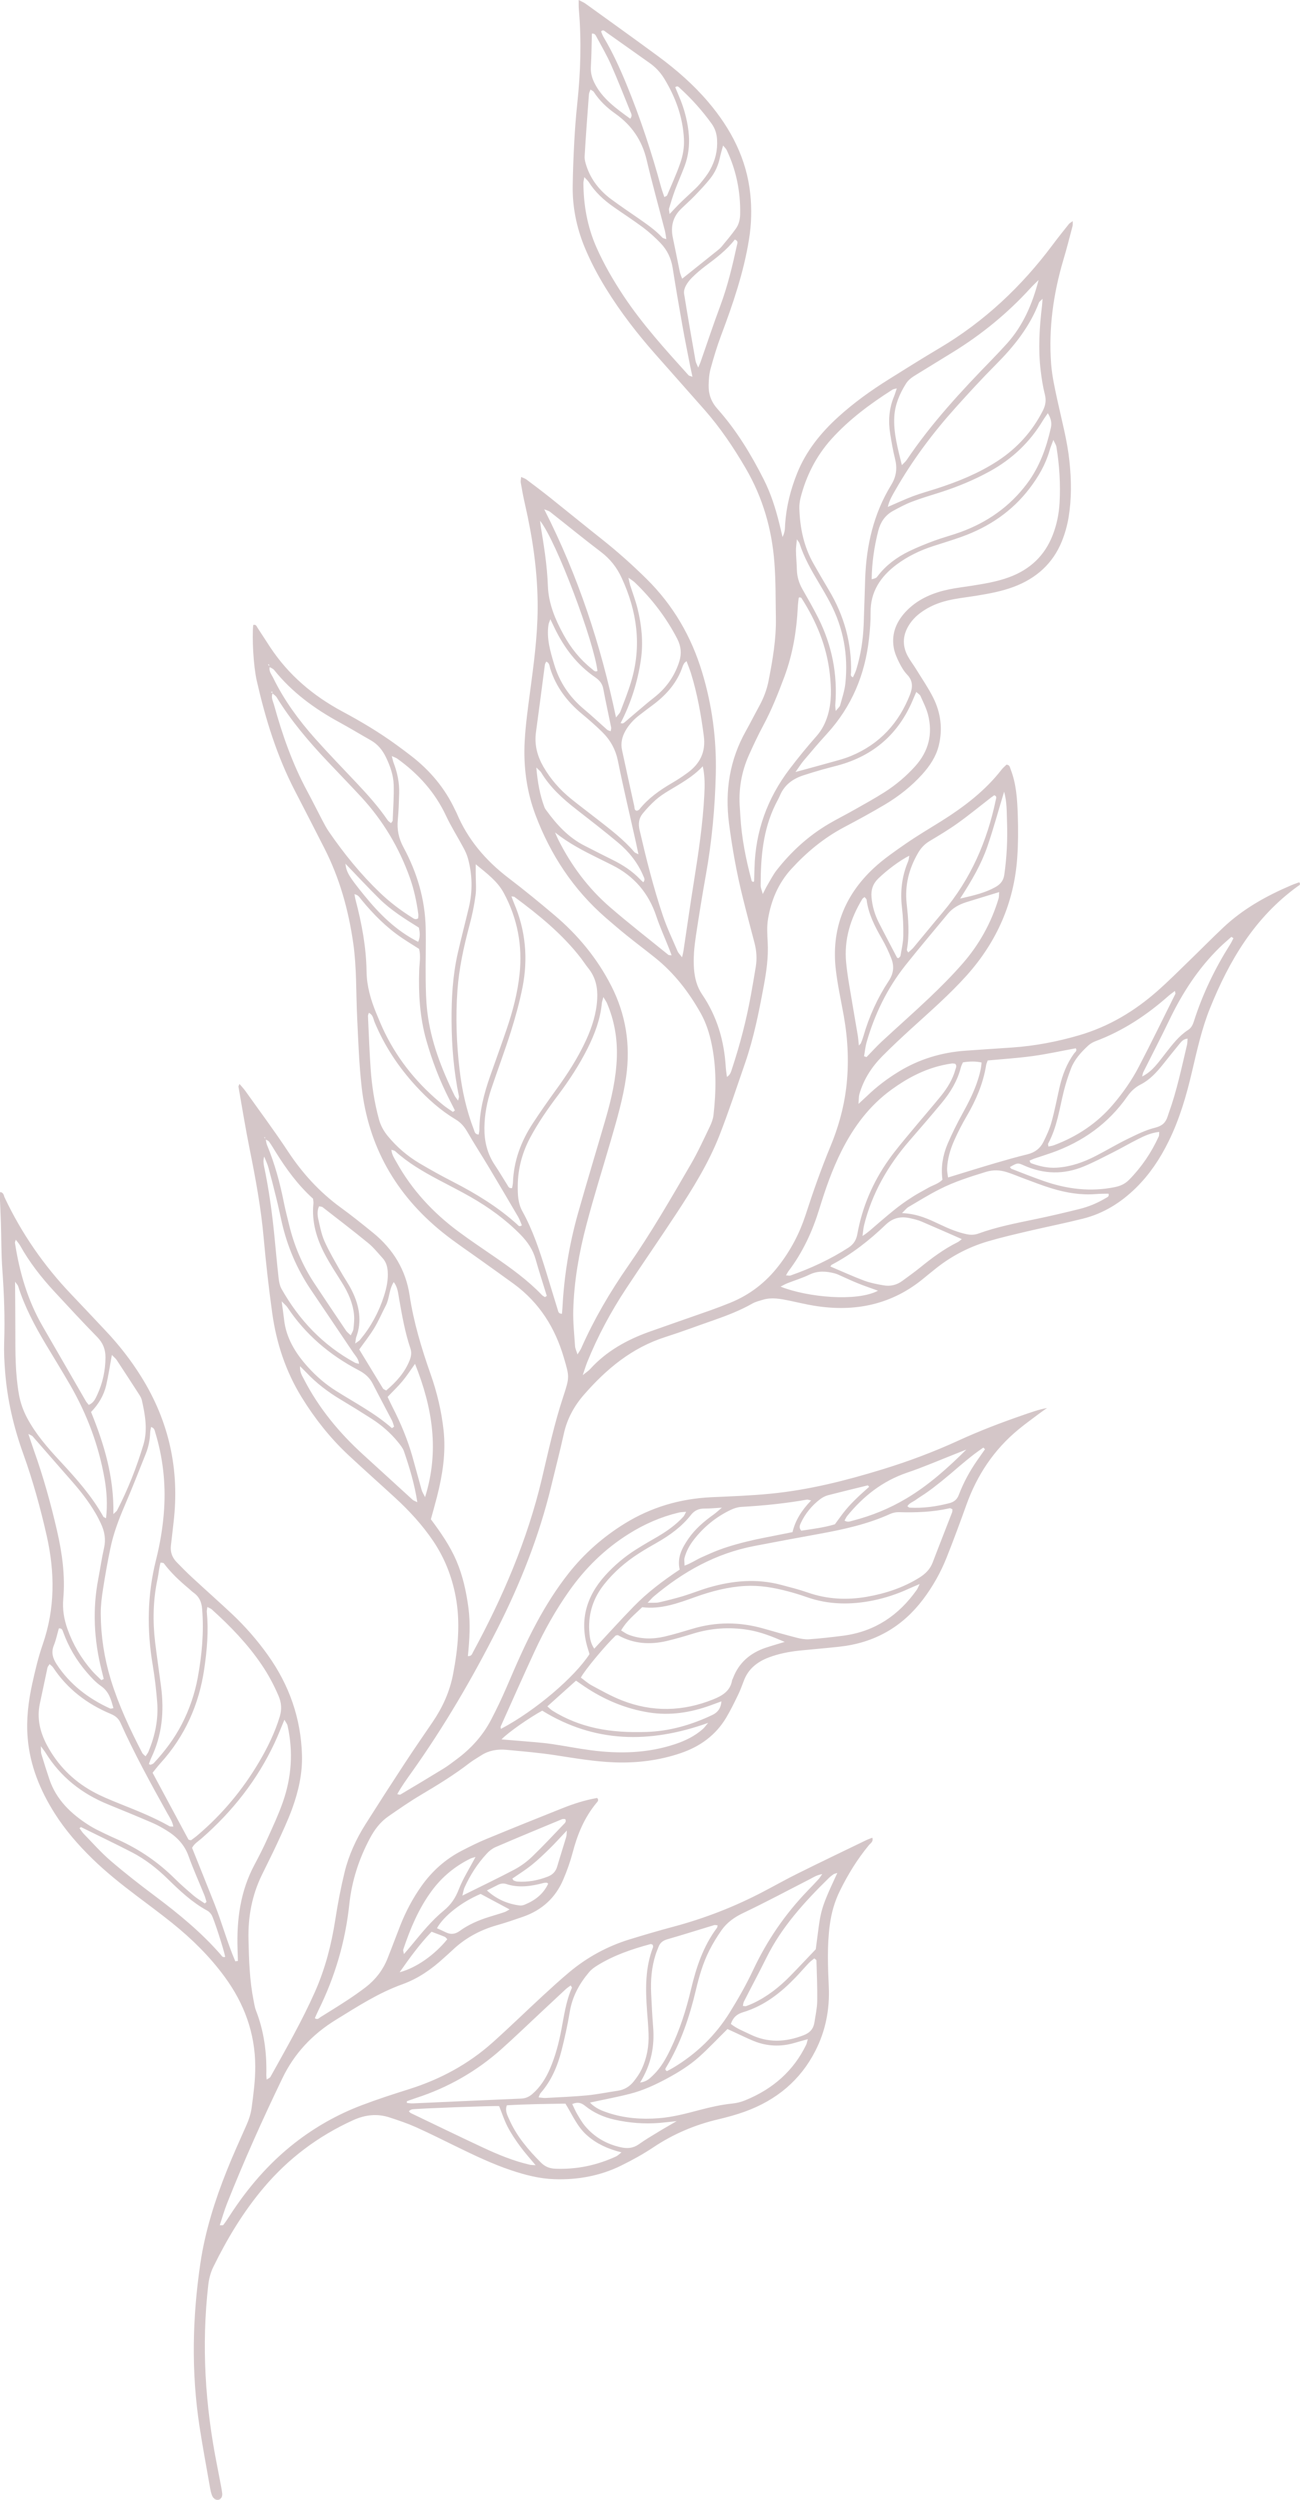 <svg width="193" height="371" viewBox="0 0 193 371" fill="none" xmlns="http://www.w3.org/2000/svg">
<g clip-path="url(#clip0_91_2497)">
<path opacity="0.25" d="M32.662 330.241C32.829 330.241 33.081 330.291 33.148 330.208C33.483 329.781 33.776 329.329 34.069 328.877C36.715 324.778 39.856 321.08 43.784 318.018C46.782 315.684 50.082 313.81 53.675 312.447C55.978 311.568 58.331 310.807 60.693 310.062C65.366 308.598 69.545 306.331 73.121 303.135C75.65 300.876 78.071 298.509 80.566 296.208C81.856 295.02 83.154 293.832 84.503 292.703C87.141 290.494 90.139 288.846 93.489 287.817C95.616 287.164 97.752 286.537 99.904 285.96C104.594 284.713 109.066 282.973 113.321 280.739C115.063 279.827 116.771 278.865 118.53 277.995C121.83 276.356 125.154 274.766 128.471 273.16C128.789 273.001 129.133 272.884 129.501 272.733C129.702 273.319 129.233 273.553 128.999 273.837C127.265 275.937 125.866 278.221 124.685 280.631C123.89 282.245 123.421 283.927 123.186 285.717C122.784 288.787 122.91 291.849 123.044 294.928C123.186 298.233 122.567 301.403 121.042 304.382C118.823 308.732 115.272 311.694 110.54 313.4C109.267 313.86 107.944 314.212 106.621 314.53C103.137 315.35 99.946 316.713 97.015 318.671C95.499 319.683 93.874 320.578 92.224 321.39C89.134 322.912 85.792 323.532 82.3 323.414C80.097 323.339 77.995 322.795 75.918 322.101C73.138 321.172 70.516 319.917 67.903 318.646C65.843 317.642 63.8 316.613 61.715 315.676C60.475 315.124 59.177 314.689 57.879 314.262C56.011 313.643 54.219 313.844 52.443 314.647C47.192 317.031 42.77 320.378 39.144 324.678C36.096 328.283 33.709 332.274 31.657 336.457C31.238 337.319 31.02 338.222 30.912 339.176C29.898 348.119 30.459 357.004 32.218 365.847C32.427 366.893 32.62 367.947 32.821 368.993C32.888 369.344 32.955 369.695 32.989 370.047C33.039 370.565 32.788 370.95 32.386 370.992C31.983 371.042 31.623 370.775 31.448 370.273C31.33 369.938 31.247 369.587 31.188 369.235C30.66 366.198 30.091 363.17 29.622 360.125C28.382 352.035 28.558 343.953 29.747 335.897C30.451 331.145 31.9 326.56 33.692 322.084C34.596 319.825 35.602 317.608 36.59 315.383C36.958 314.563 37.226 313.735 37.352 312.848C37.628 310.798 37.905 308.757 37.896 306.674C37.88 301.772 36.28 297.363 33.34 293.364C31.146 290.369 28.5 287.758 25.577 285.408C23.86 284.027 22.076 282.714 20.317 281.383C18.014 279.643 15.753 277.853 13.701 275.845C11.599 273.796 9.689 271.595 8.132 269.144C5.946 265.689 4.447 261.999 4.112 257.967C3.877 255.231 4.204 252.529 4.79 249.86C5.226 247.903 5.686 245.928 6.348 244.029C8.19 238.717 8.157 233.346 6.934 227.925C6.005 223.808 4.882 219.743 3.45 215.752C2.026 211.803 1.088 207.771 0.762 203.613C0.645 202.14 0.569 200.651 0.619 199.179C0.745 195.565 0.603 191.967 0.343 188.362C0.176 186.061 0.209 183.752 0.134 181.451C0.092 180.155 0.025 178.849 -0.025 177.553C-0.025 177.335 0.008 177.126 0.025 176.9C0.578 177.009 0.552 177.452 0.695 177.737C3.199 183.032 6.507 187.835 10.619 192.135C12.344 193.942 14.044 195.757 15.761 197.581C17.729 199.672 19.471 201.915 20.971 204.324C25.133 211 26.665 218.178 25.778 225.833C25.644 227.004 25.518 228.184 25.376 229.355C25.259 230.292 25.535 231.12 26.205 231.815C26.959 232.601 27.737 233.379 28.541 234.124C30.468 235.906 32.436 237.654 34.354 239.445C36.364 241.327 38.164 243.385 39.747 245.602C42.963 250.095 44.672 255.039 44.831 260.443C44.914 263.196 44.311 265.856 43.373 268.433C42.72 270.215 41.908 271.938 41.112 273.662C40.392 275.226 39.596 276.765 38.851 278.313C37.402 281.317 36.816 284.471 36.891 287.784C36.958 290.862 37.05 293.933 37.662 296.969C37.754 297.43 37.821 297.906 37.988 298.341C39.203 301.445 39.621 304.658 39.538 307.937C39.538 308.113 39.563 308.289 39.588 308.632C39.839 308.456 40.065 308.381 40.149 308.23C42.461 304.064 44.847 299.923 46.774 295.572C48.298 292.125 49.219 288.528 49.789 284.83C50.149 282.496 50.593 280.17 51.154 277.87C51.773 275.326 52.862 272.942 54.278 270.708C56.162 267.73 58.071 264.769 60.006 261.815C61.38 259.715 62.812 257.641 64.227 255.566C65.726 253.366 66.781 251.023 67.275 248.413C67.996 244.606 68.373 240.817 67.652 236.96C67.1 234.007 66.028 231.254 64.319 228.711C62.719 226.343 60.793 224.243 58.674 222.294C56.38 220.186 54.051 218.12 51.773 215.995C49.035 213.443 46.748 210.548 44.806 207.403C42.394 203.496 41.02 199.271 40.409 194.829C39.898 191.131 39.479 187.425 39.144 183.71C38.75 179.276 37.947 174.909 37.067 170.55C36.447 167.472 35.945 164.368 35.401 161.272C35.384 161.18 35.476 161.08 35.56 160.871C35.861 161.231 36.154 161.532 36.397 161.866C38.533 164.87 40.744 167.831 42.762 170.893C44.881 174.106 47.427 176.908 50.593 179.218C52.234 180.405 53.809 181.677 55.375 182.949C58.398 185.4 60.249 188.504 60.81 192.235C61.413 196.242 62.577 200.099 63.925 203.931C64.88 206.633 65.542 209.411 65.852 212.247C66.22 215.585 65.709 218.856 64.889 222.085C64.612 223.173 64.302 224.252 63.967 225.473C65.399 227.389 66.815 229.414 67.778 231.673C68.716 233.89 69.218 236.199 69.537 238.558C69.863 240.967 69.704 243.377 69.461 245.786C70.014 245.811 70.081 245.46 70.207 245.226C74.654 237.027 78.297 228.535 80.441 219.483C81.404 215.401 82.292 211.293 83.615 207.286C84.578 204.357 84.553 204.349 83.69 201.429C82.409 197.079 80.106 193.356 76.295 190.553C74.662 189.357 73.004 188.194 71.354 187.006C69.461 185.643 67.501 184.346 65.693 182.89C58.691 177.243 54.688 170.04 53.7 161.415C53.306 157.951 53.189 154.454 53.021 150.965C52.845 147.301 52.963 143.628 52.443 139.981C51.74 135.078 50.434 130.343 48.147 125.867C46.707 123.04 45.258 120.212 43.792 117.384C41.095 112.181 39.404 106.676 38.122 101.045C37.611 98.795 37.402 94.562 37.595 92.755C38.014 92.621 38.097 92.964 38.248 93.19C38.876 94.143 39.496 95.114 40.124 96.067C42.812 100.133 46.447 103.246 50.836 105.596C53.616 107.086 56.313 108.692 58.85 110.541C59.596 111.085 60.333 111.628 61.061 112.197C63.875 114.372 66.069 117.008 67.543 120.162C67.619 120.321 67.711 120.48 67.786 120.647C69.419 124.554 72.083 127.708 75.525 130.326C77.819 132.075 80.047 133.899 82.241 135.756C85.792 138.743 88.665 142.231 90.742 146.297C92.936 150.597 93.615 155.073 92.961 159.775C92.509 163.013 91.588 166.133 90.683 169.262C89.477 173.411 88.171 177.536 87.074 181.719C85.968 185.902 85.215 190.16 85.106 194.494C85.064 196.259 85.256 198.033 85.374 199.806C85.399 200.141 85.566 200.459 85.734 201.011C86.002 200.576 86.169 200.358 86.278 200.116C88.179 195.807 90.566 191.741 93.271 187.851C96.663 182.982 99.611 177.862 102.576 172.759C103.623 170.96 104.485 169.053 105.39 167.179C105.641 166.652 105.859 166.074 105.926 165.497C106.328 161.958 106.378 158.42 105.641 154.897C105.314 153.325 104.82 151.785 104.025 150.363C102.274 147.251 100.113 144.423 97.249 142.131C95.859 141.018 94.435 139.947 93.053 138.835C92.007 137.99 90.976 137.111 89.963 136.233C85.097 132.008 81.739 126.855 79.52 121.007C78.171 117.443 77.694 113.745 77.895 109.997C78.029 107.579 78.364 105.17 78.682 102.769C79.235 98.602 79.804 94.436 79.821 90.236C79.846 85.016 79.092 79.854 77.92 74.751C77.677 73.713 77.493 72.659 77.309 71.614C77.267 71.388 77.342 71.153 77.367 70.785C77.685 70.936 77.962 71.011 78.18 71.179C79.36 72.065 80.533 72.952 81.68 73.864C84.218 75.889 86.73 77.947 89.276 79.963C91.638 81.829 93.866 83.82 95.993 85.919C99.98 89.86 102.643 94.495 104.226 99.724C105.725 104.659 106.386 109.687 106.269 114.807C106.152 119.844 105.691 124.838 104.803 129.799C104.259 132.828 103.773 135.865 103.313 138.902C103.07 140.541 102.902 142.181 103.036 143.854C103.145 145.176 103.472 146.448 104.226 147.56C106.462 150.848 107.509 154.454 107.743 158.302C107.768 158.771 107.852 159.231 107.919 159.825C108.438 159.499 108.53 159.047 108.664 158.645C109.862 155.04 110.808 151.375 111.487 147.644C111.738 146.247 111.981 144.85 112.207 143.453C112.399 142.273 112.316 141.093 112.014 139.931C111.428 137.689 110.825 135.455 110.272 133.204C109.368 129.573 108.706 125.892 108.229 122.195C107.609 117.359 108.321 112.766 110.75 108.458C111.42 107.261 112.031 106.04 112.693 104.835C113.363 103.622 113.848 102.359 114.108 101.012C114.711 97.933 115.247 94.846 115.188 91.692C115.138 88.973 115.18 86.246 114.971 83.535C114.602 78.582 113.262 73.864 110.691 69.472C108.899 66.402 106.914 63.448 104.535 60.755C102.123 58.019 99.703 55.291 97.291 52.564C94.594 49.511 92.115 46.306 89.988 42.86C88.749 40.86 87.66 38.794 86.772 36.635C85.583 33.724 84.98 30.712 85.022 27.608C85.055 25.425 85.139 23.233 85.256 21.049C85.357 19.159 85.499 17.268 85.7 15.386C86.194 10.726 86.345 6.066 85.935 1.389C85.901 0.979 85.918 0.569 85.91 0C86.337 0.226 86.663 0.352 86.94 0.553C90.524 3.138 94.125 5.714 97.685 8.333C100.407 10.341 102.944 12.549 105.122 15.109C108.547 19.125 110.842 23.601 111.386 28.779C111.621 31.022 111.562 33.264 111.202 35.498C110.415 40.433 108.807 45.135 107.048 49.803C106.445 51.41 105.951 53.058 105.499 54.714C105.281 55.501 105.222 56.346 105.205 57.174C105.18 58.504 105.582 59.65 106.554 60.729C109.351 63.875 111.503 67.431 113.379 71.137C114.443 73.237 115.138 75.445 115.699 77.696C115.842 78.256 115.967 78.825 116.177 79.704C116.579 78.892 116.528 78.315 116.562 77.779C116.738 75.161 117.374 72.643 118.354 70.208C119.669 66.945 121.838 64.243 124.468 61.859C126.762 59.776 129.292 57.96 131.938 56.304C134.426 54.748 136.913 53.183 139.442 51.686C146.184 47.695 151.678 42.483 156.251 36.367C157.038 35.313 157.867 34.276 158.688 33.247C158.788 33.121 158.956 33.038 159.257 32.82C159.249 33.18 159.274 33.389 159.224 33.582C158.788 35.238 158.369 36.903 157.875 38.551C156.376 43.587 155.664 48.733 156.05 53.97C156.184 55.785 156.594 57.6 156.979 59.391C157.632 62.403 158.453 65.389 158.771 68.46C159.065 71.246 159.098 74.023 158.646 76.775C158.445 77.989 158.101 79.21 157.641 80.348C156.318 83.602 153.88 85.836 150.455 87.108C148.705 87.76 146.879 88.095 145.037 88.396C143.931 88.58 142.817 88.705 141.72 88.906C140.305 89.157 138.948 89.559 137.7 90.27C136.678 90.856 135.774 91.558 135.112 92.52C134.04 94.076 133.864 95.708 134.777 97.389C135.146 98.075 135.64 98.695 136.042 99.364C136.888 100.744 137.826 102.099 138.546 103.538C139.677 105.797 139.97 108.19 139.375 110.633C138.973 112.289 138.043 113.67 136.904 114.933C135.313 116.69 133.454 118.162 131.394 119.392C129.392 120.58 127.349 121.693 125.288 122.78C122.265 124.387 119.728 126.503 117.466 128.979C115.532 131.104 114.502 133.606 114.033 136.317C113.832 137.463 113.907 138.676 113.974 139.855C114.091 142.064 113.781 144.222 113.379 146.372C112.667 150.212 111.905 154.044 110.624 157.75C109.385 161.331 108.204 164.937 106.822 168.476C105.197 172.633 102.819 176.448 100.356 180.196C97.928 183.894 95.398 187.533 92.961 191.231C90.683 194.686 88.74 198.3 87.199 202.107C86.982 202.634 86.823 203.186 86.513 204.09C87.099 203.613 87.409 203.42 87.635 203.161C90.005 200.551 93.028 198.853 96.395 197.648C99.418 196.569 102.458 195.531 105.482 194.46C106.47 194.109 107.45 193.733 108.421 193.339C111.353 192.151 113.714 190.294 115.59 187.868C117.374 185.576 118.706 183.049 119.594 180.322C120.707 176.883 121.905 173.478 123.295 170.124C124.434 167.38 125.247 164.518 125.615 161.574C126.059 157.976 125.908 154.379 125.272 150.79C124.87 148.514 124.359 146.247 124.091 143.955C123.396 138.057 125.28 132.97 129.719 128.837C131.176 127.482 132.851 126.336 134.501 125.19C136.209 124.01 138.002 122.956 139.769 121.852C143.152 119.727 146.284 117.334 148.713 114.197C148.931 113.921 149.216 113.695 149.433 113.477C149.927 113.536 149.927 113.879 150.028 114.138C150.891 116.347 151.025 118.656 151.1 120.956C151.175 123.081 151.167 125.223 151.016 127.34C150.547 133.915 148.026 139.713 143.554 144.724C141.017 147.56 138.136 150.07 135.313 152.639C133.839 153.986 132.374 155.349 130.975 156.763C129.384 158.369 128.203 160.235 127.583 162.385C127.483 162.745 127.508 163.138 127.449 163.832C128.027 163.297 128.379 162.979 128.714 162.661C130.154 161.264 131.754 160.059 133.488 159.005C136.477 157.19 139.76 156.194 143.303 155.935C145.598 155.768 147.901 155.625 150.195 155.466C153.629 155.232 156.971 154.596 160.245 153.634C164.667 152.337 168.47 150.037 171.828 147.075C173.511 145.594 175.086 144.005 176.694 142.449C178.344 140.851 179.952 139.211 181.627 137.638C184.524 134.903 187.992 132.962 191.702 131.381C192.087 131.213 192.489 131.088 192.882 130.937C193.176 131.297 192.841 131.406 192.698 131.506C186.233 136.174 182.472 142.616 179.633 149.644C178.411 152.68 177.715 155.868 176.97 159.03C176.133 162.611 175.111 166.133 173.461 169.454C172.213 171.981 170.672 174.307 168.612 176.323C166.401 178.481 163.838 180.096 160.756 180.866C158.118 181.527 155.438 182.062 152.783 182.681C150.731 183.166 148.68 183.635 146.661 184.229C143.655 185.116 140.966 186.571 138.596 188.529C138.127 188.914 137.641 189.282 137.181 189.675C132.466 193.599 126.955 194.787 120.825 193.774C119.594 193.574 118.388 193.272 117.165 193.021C115.875 192.762 114.585 192.503 113.287 192.888C112.76 193.047 112.198 193.18 111.729 193.44C109.912 194.477 107.961 195.23 105.976 195.924C103.589 196.753 101.219 197.648 98.807 198.418C93.782 200.015 90.013 203.195 86.722 206.959C85.24 208.649 84.193 210.573 83.707 212.774C83.138 215.375 82.459 217.952 81.839 220.537C80.056 227.941 77.267 234.985 73.808 241.804C70.089 249.141 65.935 256.244 61.137 262.995C60.383 264.049 59.621 265.103 58.976 266.274C59.219 266.308 59.37 266.375 59.437 266.333C61.589 265.053 63.75 263.765 65.885 262.451C66.564 262.033 67.183 261.548 67.82 261.071C69.955 259.49 71.681 257.565 72.887 255.265C73.716 253.684 74.486 252.069 75.19 250.438C76.597 247.158 78.004 243.887 79.712 240.741C81.077 238.223 82.602 235.797 84.394 233.521C86.722 230.568 89.528 228.092 92.785 226.084C96.68 223.691 100.951 222.42 105.599 222.202C108.522 222.068 111.453 221.968 114.359 221.683C120.079 221.131 125.598 219.726 131.05 218.053C134.903 216.873 138.655 215.459 142.29 213.794C145.422 212.355 148.646 211.126 151.921 209.996C153.068 209.603 154.207 209.185 155.447 208.959C155.061 209.235 154.676 209.494 154.299 209.779C153.277 210.548 152.239 211.293 151.251 212.104C147.541 215.15 145.045 218.948 143.47 223.34C142.532 225.959 141.561 228.577 140.531 231.171C139.651 233.379 138.479 235.462 137.022 237.387C133.957 241.436 129.853 243.82 124.602 244.389C122.625 244.606 120.64 244.765 118.664 244.966C117.115 245.133 115.599 245.426 114.141 245.978C112.374 246.648 111.068 247.719 110.423 249.459C110.155 250.178 109.887 250.906 109.544 251.6C108.999 252.721 108.447 253.851 107.81 254.922C106.277 257.49 103.966 259.197 101.051 260.184C97.852 261.272 94.536 261.681 91.136 261.548C88.196 261.431 85.315 260.929 82.417 260.485C80.014 260.117 77.593 259.916 75.173 259.69C73.841 259.565 72.56 259.782 71.429 260.519C70.868 260.887 70.274 261.213 69.746 261.615C67.476 263.371 65.031 264.869 62.552 266.341C60.869 267.337 59.261 268.45 57.661 269.562C56.438 270.407 55.592 271.553 54.906 272.842C53.264 275.929 52.217 279.2 51.857 282.63C51.271 288.152 49.73 293.405 47.243 298.408C47.058 298.776 46.908 299.153 46.74 299.521C47.159 299.805 47.352 299.504 47.578 299.362C48.926 298.525 50.283 297.689 51.606 296.819C52.527 296.216 53.423 295.581 54.294 294.92C55.768 293.782 56.857 292.36 57.527 290.67C58.189 289.013 58.8 287.348 59.453 285.692C60.266 283.642 61.296 281.701 62.586 279.886C64.143 277.702 66.103 275.929 68.548 274.666C69.746 274.046 70.96 273.436 72.208 272.925C75.969 271.369 79.737 269.855 83.514 268.349C85.173 267.688 86.881 267.145 88.648 266.835C88.983 267.178 88.682 267.404 88.523 267.605C86.73 269.78 85.709 272.29 85.013 274.958C84.653 276.33 84.168 277.677 83.606 278.982C82.476 281.626 80.483 283.483 77.635 284.471C76.354 284.914 75.064 285.357 73.758 285.725C71.203 286.453 68.975 287.683 67.108 289.482C66.714 289.858 66.296 290.21 65.894 290.578C64.093 292.234 62.091 293.64 59.738 294.485C56.154 295.773 53.046 297.806 49.872 299.755C46.33 301.93 43.675 304.792 41.925 308.431C38.977 314.538 36.205 320.721 33.709 327.012C33.29 328.058 32.989 329.145 32.637 330.216C32.637 330.266 32.654 330.308 32.662 330.358V330.199V330.241ZM92.166 107.303C92.434 107.454 92.61 107.303 92.794 107.144C93.891 106.199 94.996 105.262 96.102 104.333C96.655 103.865 97.249 103.438 97.785 102.953C99.243 101.631 100.256 100.033 100.842 98.192C101.211 97.021 101.127 95.934 100.532 94.779C98.916 91.667 96.805 88.898 94.243 86.438C94.033 86.237 93.782 86.087 93.296 85.736C93.422 86.271 93.464 86.539 93.539 86.798C93.916 87.986 94.368 89.157 94.661 90.362C95.273 92.855 95.516 95.382 95.147 97.916C94.67 101.204 93.665 104.35 92.132 107.328C92.157 107.37 92.191 107.403 92.199 107.445C92.199 107.479 92.191 107.512 92.182 107.546L92.166 107.311V107.303ZM39.395 169.095L39.32 168.718C39.32 168.718 39.228 168.819 39.236 168.827C39.295 168.911 39.37 168.986 39.446 169.061C39.513 169.346 39.529 169.647 39.638 169.914C40.786 172.684 41.564 175.545 42.142 178.456C42.36 179.561 42.653 180.648 42.913 181.744C43.658 184.831 44.873 187.734 46.648 190.428C48.206 192.787 49.797 195.138 51.38 197.489C51.531 197.715 51.773 197.882 52.075 198.183C52.251 197.773 52.443 197.522 52.469 197.246C52.544 196.544 52.628 195.832 52.561 195.13C52.393 193.39 51.69 191.817 50.743 190.319C49.914 188.997 49.052 187.684 48.315 186.312C47.017 183.902 46.246 181.359 46.531 178.615C46.556 178.389 46.497 178.155 46.472 177.896C44.228 175.871 42.486 173.478 40.928 170.969C40.61 170.458 40.308 169.94 39.956 169.446C39.839 169.279 39.588 169.203 39.404 169.086L39.395 169.095ZM40.015 98.954L39.923 98.561L39.789 98.653L40.065 98.929C39.848 99.573 40.3 100.066 40.551 100.585C42.159 103.89 44.328 106.86 46.799 109.629C48.775 111.846 50.852 113.988 52.896 116.154C54.562 117.92 56.187 119.727 57.552 121.726C57.669 121.893 57.87 122.011 58.046 122.161C58.18 121.969 58.297 121.877 58.297 121.785C58.364 120.019 58.498 118.246 58.448 116.481C58.406 115.058 57.929 113.686 57.301 112.39C56.798 111.344 56.095 110.457 55.031 109.855C53.474 108.976 51.949 108.048 50.383 107.194C46.665 105.17 43.331 102.719 40.71 99.447C40.543 99.238 40.241 99.129 39.998 98.971L40.015 98.954ZM40.451 102.903L40.409 102.61L40.233 102.735L40.484 102.869C40.199 103.471 40.518 104.032 40.677 104.593C41.899 109.01 43.407 113.335 45.609 117.418C46.38 118.84 47.092 120.296 47.846 121.726C48.156 122.312 48.457 122.897 48.834 123.441C51.062 126.679 53.532 129.732 56.405 132.485C57.862 133.882 59.47 135.103 61.195 136.183C61.43 136.333 61.698 136.551 62.083 136.283C62.083 136.091 62.133 135.856 62.1 135.639C61.849 133.815 61.472 132.025 60.852 130.276C59.269 125.842 56.899 121.835 53.649 118.304C52 116.522 50.3 114.774 48.633 113.009C45.827 110.047 43.197 106.952 41.079 103.497C40.936 103.262 40.668 103.095 40.451 102.903V102.903ZM118.078 114.582C120.456 113.929 122.424 113.402 124.376 112.85C125.029 112.666 125.682 112.465 126.31 112.206C130.665 110.407 133.462 107.253 135.096 103.095C135.498 102.066 135.581 101.062 134.677 100.125C134.183 99.606 133.806 98.962 133.488 98.318C133.144 97.632 132.826 96.896 132.692 96.151C132.307 93.943 133.136 92.085 134.719 90.521C136.41 88.848 138.554 87.953 140.899 87.467C141.988 87.241 143.102 87.116 144.207 86.94C146.109 86.639 148.01 86.329 149.81 85.668C152.942 84.514 155.095 82.448 156.267 79.461C156.879 77.905 157.214 76.282 157.306 74.625C157.457 71.848 157.289 69.07 156.837 66.318C156.787 66.025 156.594 65.757 156.385 65.289C156.15 65.941 155.957 66.376 155.832 66.828C155.237 68.911 154.174 70.752 152.85 72.484C150.262 75.88 146.829 78.214 142.725 79.678C141.335 80.18 139.911 80.599 138.504 81.059C136.553 81.695 134.727 82.582 133.111 83.786C130.707 85.585 129.216 87.844 129.25 90.889C129.267 92.186 129.158 93.491 129.015 94.779C128.429 100.083 126.478 104.835 122.776 108.893C121.595 110.181 120.473 111.511 119.351 112.841C118.965 113.293 118.656 113.795 118.094 114.582H118.078ZM75.927 133.02C76.094 133.472 76.186 133.748 76.304 134.016C78.046 138.082 78.414 142.281 77.568 146.548C77.133 148.74 76.53 150.915 75.86 153.057C74.955 155.935 73.883 158.763 72.928 161.624C72.309 163.481 71.94 165.397 71.915 167.363C71.89 169.354 72.334 171.228 73.481 172.935C74.118 173.888 74.696 174.867 75.307 175.838C75.458 176.072 75.541 176.407 76.027 176.323C76.069 176.055 76.136 175.779 76.153 175.495C76.27 172.282 77.35 169.371 79.126 166.677C80.206 165.029 81.337 163.414 82.493 161.816C84.226 159.44 85.809 156.989 87.023 154.337C87.92 152.379 88.556 150.363 88.665 148.205C88.749 146.557 88.422 145.034 87.342 143.695C86.965 143.227 86.638 142.717 86.27 142.231C83.514 138.651 80.014 135.798 76.354 133.096C76.312 133.062 76.237 133.079 75.927 133.029V133.02ZM30.786 238.508C30.744 238.842 30.685 239.018 30.702 239.194C30.979 242.038 30.736 244.857 30.325 247.668C29.555 252.947 27.478 257.649 23.81 261.69C23.408 262.133 23.056 262.602 22.654 263.095C24.438 266.417 26.188 269.688 27.947 272.951C27.972 273.001 28.03 273.034 28.089 273.059C28.148 273.084 28.206 273.084 28.366 273.109C28.65 272.892 28.994 272.658 29.312 272.382C32.997 269.261 36.029 265.614 38.441 261.531C39.714 259.381 40.811 257.139 41.539 254.738C41.866 253.642 41.782 252.68 41.338 251.651C40.652 250.053 39.839 248.522 38.851 247.074C36.782 244.004 34.203 241.344 31.431 238.842C31.305 238.725 31.121 238.675 30.794 238.491L30.786 238.508ZM96.135 237.872C96.99 237.847 97.433 237.897 97.835 237.805C99.041 237.529 100.239 237.228 101.42 236.876C102.718 236.483 103.974 235.964 105.281 235.588C108.782 234.576 112.341 234.249 115.942 235.203C117.265 235.554 118.589 235.881 119.878 236.332C122.776 237.353 125.724 237.495 128.705 236.977C131.478 236.491 134.099 235.621 136.469 234.149C137.373 233.588 138.085 232.894 138.462 231.898C139.409 229.405 140.397 226.929 141.352 224.444C141.41 224.294 141.385 224.126 141.393 223.984C141.218 223.909 141.092 223.808 141 223.834C138.504 224.411 135.967 224.494 133.412 224.419C132.993 224.411 132.541 224.511 132.164 224.679C128.831 226.193 125.272 226.979 121.671 227.632C118.438 228.217 115.213 228.82 111.989 229.439C106.227 230.543 101.378 233.287 97.04 236.943C96.822 237.127 96.638 237.353 96.135 237.88V237.872ZM133.144 57.634C132.826 57.726 132.625 57.743 132.483 57.835C129.183 59.943 126.059 62.252 123.454 65.138C121.151 67.698 119.677 70.643 118.848 73.897C118.723 74.408 118.656 74.952 118.672 75.47C118.764 78.34 119.326 81.109 120.783 83.669C121.528 84.974 122.274 86.271 123.044 87.559C125.322 91.358 126.444 95.423 126.352 99.782C126.352 100.008 126.176 100.334 126.628 100.527C126.804 100.125 127.005 99.757 127.123 99.372C127.784 97.214 128.128 94.997 128.22 92.746C128.312 90.445 128.362 88.145 128.446 85.844C128.622 80.933 129.694 76.24 132.307 71.973C133.086 70.71 133.228 69.472 132.876 68.083C132.575 66.879 132.365 65.649 132.164 64.419C131.854 62.52 131.972 60.654 132.725 58.847C132.876 58.479 132.985 58.094 133.144 57.617V57.634ZM89.578 147.97C89.436 148.523 89.368 148.69 89.352 148.857C89.134 151.242 88.305 153.45 87.233 155.592C86.002 158.043 84.503 160.335 82.844 162.544C81.329 164.552 79.896 166.618 78.716 168.827C77.518 171.069 76.89 173.453 76.865 175.971C76.856 177.268 76.89 178.582 77.56 179.778C79.109 182.572 80.089 185.567 81.027 188.579C81.622 190.512 82.2 192.444 82.802 194.377C82.886 194.644 82.903 194.979 83.431 194.979C83.456 194.703 83.481 194.419 83.498 194.143C83.74 189.349 84.519 184.639 85.826 180.012C87.132 175.403 88.523 170.826 89.863 166.225C90.759 163.155 91.479 160.051 91.579 156.838C91.663 154.086 91.203 151.426 90.106 148.866C90.022 148.665 89.879 148.481 89.586 147.987L89.578 147.97ZM22.428 211.786C22.378 212.079 22.302 212.347 22.294 212.623C22.26 213.694 22.043 214.74 21.649 215.735C20.619 218.32 19.605 220.914 18.5 223.474C17.629 225.498 16.858 227.548 16.406 229.69C15.979 231.714 15.619 233.756 15.301 235.797C15.108 237.018 14.949 238.265 14.957 239.495C14.974 242.816 15.476 246.087 16.456 249.291C17.612 253.056 19.287 256.628 21.113 260.142C21.205 260.318 21.406 260.452 21.607 260.652C21.8 260.351 21.959 260.167 22.043 259.958C23.014 257.624 23.525 255.206 23.341 252.688C23.198 250.806 22.972 248.923 22.662 247.049C21.791 241.846 21.867 236.684 23.148 231.564C23.785 229.029 24.212 226.469 24.371 223.867C24.605 220.069 24.178 216.313 23.064 212.64C22.964 212.322 22.955 211.937 22.428 211.778V211.786ZM68.012 163.347C68.096 162.946 68.155 162.828 68.138 162.72C67.376 159.047 67.066 155.332 67.041 151.601C67.016 148.163 67.208 144.741 67.979 141.378C68.49 139.127 69.084 136.894 69.612 134.652C70.173 132.251 70.131 129.841 69.486 127.449C69.336 126.88 69.084 126.327 68.8 125.809C67.954 124.219 66.974 122.688 66.22 121.074C64.604 117.618 62.133 114.849 58.976 112.59C58.808 112.465 58.591 112.406 58.163 112.206C58.297 112.708 58.348 112.984 58.448 113.243C59.009 114.707 59.311 116.213 59.261 117.769C59.219 119.066 59.185 120.371 59.06 121.659C58.917 123.115 59.185 124.42 59.906 125.759C61.924 129.498 63.105 133.48 63.197 137.697C63.255 140.24 63.163 142.783 63.197 145.318C63.214 146.916 63.247 148.514 63.431 150.095C63.942 154.504 65.542 158.612 67.493 162.611C67.594 162.812 67.761 162.987 68.021 163.356L68.012 163.347ZM131.813 75.228C133.203 74.634 134.367 74.082 135.573 73.63C136.67 73.22 137.801 72.91 138.923 72.551C142.172 71.513 145.305 70.242 148.135 68.393C151.058 66.477 153.269 63.992 154.818 60.955C155.212 60.177 155.346 59.433 155.128 58.571C154.835 57.425 154.651 56.245 154.509 55.074C154.107 51.82 154.316 48.582 154.701 45.353C154.735 45.093 154.743 44.834 154.777 44.34C154.475 44.658 154.308 44.759 154.249 44.901C152.892 48.465 150.556 51.393 147.842 54.112C145.799 56.162 143.847 58.295 141.913 60.445C138.479 64.26 135.439 68.334 132.918 72.751C132.516 73.463 132.055 74.165 131.804 75.228H131.813ZM96.906 288.628C96.797 288.587 96.671 288.495 96.588 288.52C93.824 289.256 91.144 290.176 88.724 291.665C88.263 291.95 87.794 292.276 87.459 292.686C86.002 294.409 84.963 296.308 84.595 298.542C84.276 300.466 83.858 302.374 83.38 304.265C82.794 306.574 81.89 308.757 80.265 310.623C80.131 310.782 80.081 310.999 79.955 311.275C80.391 311.309 80.7 311.376 81.002 311.359C83.054 311.242 85.106 311.167 87.149 310.974C88.69 310.824 90.214 310.506 91.747 310.28C92.727 310.129 93.489 309.644 94.067 308.924C94.511 308.364 94.938 307.77 95.239 307.134C96.043 305.444 96.362 303.646 96.286 301.788C96.244 300.667 96.144 299.546 96.06 298.425C95.826 295.221 95.767 292.042 96.956 288.971C96.99 288.879 96.923 288.754 96.906 288.645V288.628ZM70.625 128.285C70.625 128.913 70.625 129.306 70.625 129.707C70.625 130.77 70.743 131.849 70.6 132.886C70.399 134.401 70.081 135.915 69.679 137.396C68.841 140.55 68.146 143.712 67.912 146.975C67.627 150.94 67.769 154.889 68.239 158.838C68.599 161.841 69.252 164.794 70.349 167.647C70.466 167.957 70.508 168.35 71.061 168.383C71.094 168.158 71.17 167.94 71.17 167.714C71.17 164.962 71.848 162.326 72.753 159.741C73.573 157.391 74.436 155.056 75.232 152.697C76.128 150.054 76.84 147.36 77.133 144.591C77.585 140.374 76.848 136.35 74.796 132.535C73.858 130.787 72.309 129.649 70.634 128.268L70.625 128.285ZM116.503 243.678C114.703 242.9 112.927 242.18 111.018 241.879C108.262 241.444 105.566 241.628 102.919 242.44C101.621 242.841 100.314 243.226 98.991 243.536C96.496 244.121 94.058 243.971 91.772 242.691C91.688 242.64 91.538 242.707 91.412 242.724C89.871 244.196 86.772 247.911 86.236 248.973C86.755 249.35 87.258 249.81 87.844 250.128C89.31 250.914 90.767 251.743 92.308 252.345C96.856 254.135 101.403 254.01 105.909 252.194C107.291 251.642 108.421 250.923 108.681 249.4C108.698 249.283 108.773 249.183 108.815 249.074C109.661 246.815 111.319 245.334 113.681 244.539C114.61 244.23 115.557 243.962 116.495 243.678H116.503ZM116.687 189.282C117.022 189.29 117.207 189.349 117.357 189.299C120.398 188.228 123.287 186.889 125.967 185.157C126.746 184.647 127.123 184.02 127.282 183.15C128.002 179.142 129.576 175.444 131.963 172.081C132.968 170.667 134.099 169.337 135.213 167.999C136.704 166.192 138.253 164.426 139.727 162.611C140.673 161.44 141.444 160.16 141.846 158.712C141.921 158.445 142.105 158.16 141.795 157.867C141.636 157.851 141.452 157.809 141.285 157.834C140.857 157.892 140.43 157.976 140.003 158.068C137.164 158.696 134.694 160.017 132.399 161.674C129.066 164.083 126.737 167.237 124.945 170.793C123.547 173.57 122.542 176.473 121.637 179.418C120.624 182.723 119.192 185.843 117.064 188.646C116.939 188.813 116.847 189.014 116.679 189.299L116.687 189.282ZM113.237 132.702C113.547 132.092 113.714 131.724 113.924 131.381C114.376 130.611 114.778 129.808 115.331 129.105C117.466 126.394 119.987 124.069 123.027 122.278C124.292 121.534 125.607 120.881 126.888 120.153C128.379 119.308 129.878 118.48 131.318 117.568C133.019 116.481 134.543 115.192 135.883 113.703C137.876 111.478 138.496 108.926 137.784 106.098C137.541 105.136 137.064 104.216 136.653 103.287C136.553 103.07 136.285 102.928 136.034 102.693C135.908 102.986 135.833 103.145 135.766 103.304C135.673 103.522 135.581 103.739 135.489 103.957C133.412 108.842 129.786 112.13 124.401 113.594C123.622 113.804 122.843 113.996 122.073 114.213C121.126 114.49 120.18 114.766 119.242 115.075C117.651 115.602 116.428 116.531 115.791 118.062C115.607 118.497 115.364 118.915 115.155 119.333C113.254 123.165 112.935 127.264 112.927 131.422C112.927 131.749 113.086 132.083 113.245 132.686L113.237 132.702ZM111.595 130.77C111.729 130.837 111.788 130.887 111.838 130.879C111.889 130.87 111.956 130.803 111.956 130.761C111.981 130.117 111.997 129.465 112.014 128.812C112.148 123.399 113.899 118.505 117.215 114.138C118.48 112.473 119.811 110.842 121.202 109.269C122.022 108.34 122.533 107.328 122.885 106.174C123.496 104.141 123.421 102.091 123.195 100.025C122.751 95.95 121.21 92.236 118.982 88.747C118.94 88.68 118.79 88.672 118.689 88.647C118.647 88.68 118.572 88.714 118.572 88.756C118.522 89.224 118.455 89.684 118.438 90.153C118.262 93.65 117.692 97.08 116.47 100.384C115.54 102.877 114.56 105.354 113.287 107.721C112.525 109.135 111.847 110.591 111.194 112.047C110.055 114.582 109.619 117.242 109.845 120.003C109.87 120.354 109.887 120.714 109.912 121.065C110.096 124.378 110.75 127.616 111.604 130.761L111.595 130.77ZM92.199 241.963C92.618 242.214 92.953 242.473 93.338 242.615C95.08 243.276 96.872 243.301 98.665 242.883C100.046 242.557 101.412 242.147 102.768 241.737C106.311 240.666 109.854 240.683 113.421 241.712C115.029 242.18 116.646 242.632 118.27 243.05C118.865 243.201 119.501 243.326 120.104 243.285C121.779 243.167 123.446 242.975 125.104 242.766C129.92 242.155 133.462 239.687 136.109 235.939C136.226 235.772 136.302 235.563 136.536 235.086C135.791 235.404 135.355 235.579 134.936 235.772C133.253 236.55 131.503 237.136 129.677 237.512C126.327 238.198 123.019 238.173 119.744 237.018C118.806 236.684 117.86 236.399 116.897 236.148C114.845 235.605 112.785 235.253 110.632 235.37C108.045 235.513 105.616 236.157 103.229 237.01C100.675 237.922 98.129 238.876 95.34 238.524C94.201 239.629 93.012 240.566 92.216 241.963H92.199ZM140.749 174.75C143.219 173.997 145.455 173.294 147.708 172.633C149.308 172.165 150.916 171.705 152.54 171.312C153.654 171.036 154.433 170.425 154.902 169.479C155.371 168.526 155.832 167.547 156.108 166.526C156.586 164.82 156.912 163.071 157.306 161.348C157.725 159.549 158.361 157.842 159.483 156.32C159.626 156.127 159.961 155.935 159.709 155.575C157.574 155.968 155.463 156.437 153.319 156.73C151.117 157.031 148.881 157.173 146.636 157.382C146.544 157.642 146.444 157.859 146.402 158.085C145.966 160.804 144.894 163.297 143.496 165.681C142.834 166.811 142.239 167.982 141.703 169.17C141.092 170.525 140.665 171.947 140.606 173.445C140.589 173.838 140.69 174.24 140.749 174.758V174.75ZM7.37 246.957C7.219 247.208 7.085 247.334 7.051 247.484C6.666 249.275 6.289 251.065 5.912 252.855C5.452 255.039 5.946 257.089 6.993 259.038C8.534 261.907 10.761 264.208 13.684 265.839C14.974 266.559 16.356 267.119 17.729 267.672C20.259 268.692 22.796 269.679 25.158 271.026C25.284 271.102 25.485 271.06 25.736 271.085C25.585 270.29 25.175 269.705 24.831 269.094C22.378 264.693 19.957 260.276 17.889 255.691C17.595 255.039 17.151 254.662 16.482 254.378C12.905 252.889 9.983 250.638 7.889 247.476C7.772 247.3 7.579 247.166 7.353 246.957H7.37ZM54.755 150.321C54.705 150.497 54.629 150.648 54.629 150.79C54.746 153.383 54.847 155.985 55.023 158.579C55.199 161.113 55.584 163.632 56.254 166.1C56.505 167.037 56.958 167.856 57.586 168.618C58.909 170.224 60.483 171.579 62.292 172.65C63.934 173.621 65.609 174.549 67.309 175.419C70.726 177.176 73.967 179.167 76.798 181.727C76.94 181.853 77.091 182.146 77.476 181.844C77.3 181.443 77.158 180.999 76.932 180.606C75.508 178.172 74.076 175.737 72.627 173.319C71.547 171.512 70.399 169.747 69.352 167.932C68.917 167.179 68.398 166.585 67.627 166.125C65.391 164.786 63.49 163.071 61.756 161.189C59.143 158.344 57.066 155.199 55.609 151.685C55.416 151.216 55.4 150.622 54.763 150.313L54.755 150.321ZM87.568 312.028C88.405 312.898 89.335 313.25 90.265 313.559C92.718 314.371 95.248 314.563 97.81 314.362C99.862 314.203 101.839 313.676 103.807 313.158C105.423 312.731 107.04 312.355 108.715 312.187C109.385 312.12 110.063 311.945 110.683 311.685C114.77 310.012 117.826 307.31 119.694 303.445C119.786 303.252 119.811 303.035 119.929 302.633C119.166 302.842 118.589 302.993 118.019 303.169C115.925 303.796 113.848 303.712 111.83 302.876C110.859 302.474 109.921 302.006 108.966 301.571C108.639 301.42 108.313 301.27 108.003 301.127C106.579 302.533 105.264 303.93 103.84 305.218C102.4 306.515 100.733 307.552 99 308.481C97.274 309.41 95.482 310.238 93.556 310.732C91.655 311.225 89.712 311.577 87.568 312.045V312.028ZM81.094 98.184C81.027 98.343 80.91 98.502 80.893 98.661C80.449 101.999 80.03 105.337 79.57 108.667C79.319 110.499 79.746 112.172 80.667 113.778C81.731 115.627 83.121 117.208 84.796 118.564C86.077 119.601 87.409 120.588 88.707 121.609C90.633 123.115 92.593 124.596 94.176 126.453C94.276 126.57 94.46 126.612 94.787 126.788C94.636 126.076 94.519 125.508 94.393 124.939C93.506 120.948 92.551 116.974 91.747 112.967C91.404 111.26 90.633 109.838 89.394 108.625C88.439 107.688 87.425 106.801 86.395 105.948C84.176 104.116 82.543 101.924 81.689 99.23C81.571 98.862 81.605 98.385 81.086 98.184H81.094ZM34.94 291.08C35.066 291.063 35.191 291.046 35.317 291.03C35.3 290.444 35.283 289.858 35.267 289.273C35.124 284.897 35.677 280.664 37.796 276.715C38.466 275.452 39.119 274.18 39.697 272.884C40.501 271.102 41.338 269.32 41.983 267.479C43.29 263.773 43.549 259.975 42.695 256.118C42.636 255.842 42.419 255.591 42.226 255.223C41.698 256.486 41.271 257.59 40.769 258.661C38.214 264.124 34.538 268.818 29.915 272.85C29.421 273.277 28.826 273.628 28.516 274.239C29.639 277.033 30.752 279.802 31.849 282.571C32.963 285.382 33.742 288.311 34.94 291.088V291.08ZM15.745 225.314C15.971 223.273 15.853 221.391 15.535 219.533C14.681 214.589 12.939 209.912 10.393 205.512C9.22 203.487 7.989 201.488 6.783 199.48C5.15 196.744 3.66 193.942 2.705 190.913C2.638 190.696 2.445 190.52 2.236 190.219C2.253 192.754 2.278 195.113 2.278 197.472C2.278 200.66 2.253 203.847 2.822 207.009C3.04 208.189 3.425 209.285 3.986 210.364C5.259 212.782 7.043 214.832 8.911 216.84C11.314 219.425 13.651 222.043 15.359 225.114C15.384 225.155 15.451 225.164 15.745 225.323V225.314ZM129.417 85.97C130.054 85.794 130.071 85.802 130.288 85.518C131.511 83.903 133.119 82.707 134.962 81.812C136.176 81.226 137.432 80.716 138.705 80.247C139.978 79.779 141.301 79.436 142.574 78.976C146.628 77.503 149.944 75.144 152.473 71.773C154.349 69.271 155.346 66.443 156.016 63.482C156.175 62.779 156.041 62.11 155.564 61.323C155.271 61.758 155.028 62.076 154.827 62.411C152.909 65.607 150.279 68.125 146.913 69.966C144.593 71.237 142.156 72.249 139.61 73.061C138.194 73.513 136.771 73.931 135.389 74.458C134.417 74.826 133.488 75.328 132.583 75.822C131.385 76.474 130.715 77.512 130.389 78.767C129.786 81.126 129.442 83.519 129.409 85.961L129.417 85.97ZM86.747 26.303C86.663 26.805 86.613 26.973 86.613 27.148C86.63 30.428 87.191 33.615 88.531 36.669C89.645 39.195 91.027 41.571 92.559 43.889C95.365 48.122 98.799 51.895 102.216 55.685C102.308 55.785 102.5 55.802 102.802 55.919C102.676 55.325 102.576 54.882 102.484 54.43C102.09 52.397 101.671 50.364 101.311 48.323C100.8 45.47 100.314 42.609 99.862 39.747C99.644 38.35 99.058 37.12 98.078 36.091C97.283 35.263 96.42 34.477 95.499 33.782C94.075 32.72 92.576 31.75 91.119 30.729C89.645 29.7 88.347 28.512 87.4 27.006C87.283 26.822 87.099 26.671 86.755 26.295L86.747 26.303ZM67.25 165.02C67.342 164.945 67.443 164.87 67.535 164.794C67.267 164.267 66.999 163.732 66.731 163.205C65.274 160.369 64.152 157.424 63.289 154.387C62.326 150.982 62.117 147.51 62.234 144.013C62.267 142.959 62.493 141.905 62.217 140.826C61.38 140.29 60.542 139.78 59.73 139.236C57.359 137.647 55.4 135.656 53.624 133.489C53.39 133.204 53.206 132.82 52.619 132.702C52.695 133.07 52.72 133.296 52.778 133.514C53.708 137.028 54.37 140.575 54.42 144.197C54.453 146.372 55.048 148.397 55.869 150.388C56.279 151.384 56.69 152.379 57.167 153.341C59.21 157.483 62.117 161.013 65.776 163.983C66.237 164.359 66.748 164.677 67.242 165.02H67.25ZM122.073 278.129C121.21 278.288 120.724 278.631 120.205 278.899C116.93 280.572 113.689 282.312 110.364 283.893C109.041 284.521 107.936 285.307 107.132 286.445C106.445 287.415 105.825 288.444 105.289 289.499C104.351 291.364 103.782 293.355 103.304 295.372C102.358 299.354 101.068 303.219 98.924 306.774C98.815 306.95 98.623 307.159 99.016 307.377C99.301 307.226 99.628 307.067 99.938 306.875C103.413 304.8 106.21 302.073 108.296 298.735C109.586 296.66 110.8 294.527 111.83 292.335C113.873 287.993 116.553 284.069 119.929 280.572C120.473 280.011 121.017 279.443 121.545 278.865C121.687 278.706 121.796 278.514 122.073 278.129V278.129ZM15.041 249.358C15.158 249.3 15.284 249.233 15.401 249.174C15.292 248.731 15.183 248.279 15.075 247.836C13.944 243.343 13.718 238.825 14.597 234.283C14.89 232.777 15.1 231.246 15.443 229.748C15.736 228.468 15.535 227.289 14.982 226.117C14.731 225.574 14.455 225.038 14.153 224.528C13.148 222.813 11.917 221.24 10.586 219.734C8.659 217.551 6.758 215.342 4.84 213.159C4.757 213.058 4.598 213.025 4.212 212.807C4.539 213.786 4.773 214.505 5.025 215.225C6.432 219.157 7.545 223.164 8.475 227.213C9.237 230.526 9.689 233.873 9.396 237.253C9.254 238.825 9.497 240.306 10.024 241.779C10.829 244.054 12.051 246.112 13.659 247.961C14.086 248.455 14.589 248.89 15.049 249.35L15.041 249.358ZM74.361 256.587C79.553 253.851 85.315 248.873 87.518 245.485C87.459 245.292 87.4 245.067 87.325 244.849C85.993 240.699 86.931 237.044 89.854 233.806C91.194 232.325 92.718 231.037 94.427 229.957C95.457 229.305 96.521 228.694 97.576 228.084C99.008 227.247 100.348 226.302 101.453 225.088C101.596 224.938 101.663 224.729 101.864 224.361C101.361 224.411 101.06 224.411 100.783 224.478C98.103 225.114 95.65 226.201 93.355 227.64C89.787 229.874 86.881 232.735 84.511 236.098C82.501 238.943 80.818 241.946 79.369 245.075C77.652 248.789 75.994 252.529 74.319 256.26C74.302 256.302 74.335 256.369 74.361 256.595V256.587ZM104.326 113.728C102.852 115.309 101.01 116.297 99.243 117.367C98.564 117.777 97.894 118.221 97.316 118.739C96.638 119.342 96.026 120.003 95.449 120.697C94.837 121.425 94.737 122.236 94.954 123.19C95.943 127.465 97.006 131.724 98.413 135.898C99.016 137.697 99.854 139.429 100.599 141.186C100.7 141.42 100.917 141.621 101.261 142.072C101.37 141.579 101.428 141.37 101.462 141.169C101.989 137.663 102.484 134.158 103.045 130.661C103.715 126.461 104.343 122.253 104.561 118.003C104.636 116.598 104.661 115.192 104.334 113.728H104.326ZM101.922 98.117C101.68 98.335 101.621 98.368 101.596 98.41C101.504 98.561 101.403 98.72 101.353 98.879C100.582 101.204 99.05 103.011 97.073 104.509C96.345 105.061 95.608 105.596 94.896 106.157C94.075 106.793 93.38 107.537 92.869 108.433C92.35 109.344 92.124 110.298 92.35 111.327C92.953 114.105 93.547 116.882 94.167 119.651C94.226 119.894 94.142 120.27 94.561 120.329C94.686 120.262 94.829 120.237 94.896 120.153C96.219 118.48 97.953 117.259 99.812 116.179C100.599 115.719 101.37 115.209 102.098 114.674C103.958 113.31 104.787 111.561 104.494 109.277C104.083 106.107 103.53 102.97 102.576 99.899C102.4 99.339 102.174 98.795 101.922 98.117V98.117ZM133.923 180.037C136.293 180.138 137.96 180.974 139.635 181.761C140.866 182.346 142.114 182.865 143.462 183.158C144.099 183.3 144.685 183.283 145.279 183.066C148.01 182.07 150.874 181.527 153.721 180.933C155.899 180.481 158.068 179.97 160.229 179.435C161.619 179.092 162.925 178.548 164.14 177.82C164.366 177.687 164.726 177.586 164.567 177.151C163.964 177.168 163.344 177.151 162.724 177.21C160.455 177.394 158.252 177.017 156.1 176.356C154.735 175.946 153.411 175.411 152.08 174.926C151.209 174.608 150.355 174.231 149.467 173.955C148.445 173.629 147.432 173.596 146.36 173.922C143.99 174.65 141.636 175.394 139.45 176.515C137.868 177.318 136.36 178.255 134.836 179.151C134.601 179.293 134.426 179.535 133.915 180.037H133.923ZM80.801 75.596C85.868 85.56 89.193 95.725 91.454 106.483C91.78 106.057 92.007 105.864 92.099 105.622C92.66 104.124 93.263 102.643 93.715 101.112C95.29 95.833 94.594 90.713 92.275 85.727C91.588 84.246 90.616 82.983 89.26 81.946C86.672 79.98 84.168 77.93 81.613 75.922C81.496 75.83 81.32 75.797 80.801 75.588V75.596ZM174.433 147.058C174.047 147.36 173.754 147.56 173.486 147.795C170.287 150.622 166.769 152.973 162.666 154.513C162.272 154.663 161.879 154.881 161.577 155.157C160.505 156.144 159.525 157.223 159.006 158.57C158.579 159.674 158.219 160.796 157.934 161.942C157.281 164.569 156.937 167.279 155.606 169.73C155.564 169.806 155.631 169.94 155.656 170.157C155.949 170.09 156.234 170.057 156.493 169.956C159.961 168.651 162.909 166.668 165.254 163.908C166.736 162.168 168.042 160.302 169.081 158.294C170.949 154.713 172.707 151.091 174.508 147.477C174.525 147.435 174.491 147.368 174.424 147.058H174.433ZM128.287 156.763L128.647 156.88C129.401 156.111 130.112 155.316 130.9 154.58C133.253 152.396 135.665 150.279 137.985 148.071C139.693 146.448 141.36 144.775 142.901 143.009C145.388 140.173 147.164 136.944 148.244 133.38C148.336 133.079 148.303 132.736 148.336 132.393C146.636 132.912 145.045 133.397 143.462 133.89C142.382 134.233 141.427 134.752 140.715 135.622C138.613 138.174 136.461 140.692 134.409 143.277C131.695 146.707 129.844 150.547 128.655 154.688C128.463 155.358 128.404 156.069 128.278 156.755L128.287 156.763ZM154.19 41.554C153.772 41.973 153.336 42.374 152.942 42.809C149.592 46.474 145.765 49.619 141.469 52.263C139.651 53.384 137.834 54.505 136.008 55.618C135.431 55.969 134.886 56.337 134.518 56.914C133.546 58.446 132.859 60.077 132.767 61.884C132.642 64.268 133.287 66.544 133.89 69.028C134.233 68.677 134.467 68.485 134.618 68.251C138.27 62.821 142.733 58.019 147.315 53.309C148.068 52.531 148.814 51.744 149.534 50.941C151.937 48.247 153.286 45.051 154.19 41.563V41.554ZM22.084 261.799C22.26 261.874 22.327 261.924 22.361 261.907C22.52 261.84 22.712 261.79 22.821 261.673C24.471 259.908 25.903 257.992 27 255.867C28.123 253.684 28.91 251.391 29.354 248.999C29.974 245.619 30.292 242.222 30.007 238.775C29.923 237.746 29.58 236.96 28.717 236.349C28.466 236.173 28.257 235.948 28.022 235.755C26.657 234.617 25.367 233.413 24.312 231.999C24.262 231.932 24.086 231.949 23.843 231.898C23.609 232.668 23.567 233.48 23.399 234.274C22.721 237.42 22.654 240.599 23.039 243.795C23.307 245.97 23.625 248.129 23.91 250.304C24.387 253.951 24.078 257.498 22.461 260.87C22.319 261.171 22.218 261.497 22.101 261.807L22.084 261.799ZM60.4 311.844V312.095C60.701 312.12 61.011 312.179 61.312 312.162C66.664 311.928 72.007 311.669 77.359 311.451C78.037 311.426 78.548 311.183 79.017 310.782C80.24 309.728 81.052 308.406 81.663 306.984C82.468 305.118 82.97 303.177 83.347 301.194C83.749 299.111 84.025 296.986 84.905 295.012C84.93 294.953 84.821 294.836 84.729 294.66C84.469 294.853 84.21 295.012 84 295.204C82.802 296.317 81.613 297.438 80.416 298.551C78.422 300.408 76.471 302.299 74.436 304.114C70.768 307.385 66.547 309.811 61.773 311.359C61.312 311.51 60.86 311.677 60.4 311.844ZM134.828 141.37C135.104 141.11 135.38 140.909 135.59 140.658C137.055 138.91 138.487 137.136 139.961 135.396C144.132 130.469 146.569 124.805 147.851 118.647C147.892 118.438 148.035 118.187 147.608 118.02C147.465 118.129 147.273 118.254 147.097 118.388C145.464 119.651 143.872 120.965 142.197 122.161C140.866 123.115 139.442 123.968 138.027 124.813C137.265 125.265 136.72 125.859 136.293 126.595C134.936 128.929 134.317 131.397 134.601 134.074C134.853 136.367 135.045 138.667 134.635 140.96C134.618 141.043 134.719 141.144 134.836 141.361L134.828 141.37ZM87.668 13.277C87.568 13.562 87.451 13.771 87.434 13.988C87.208 17.042 86.973 20.104 86.797 23.166C86.764 23.676 86.923 24.22 87.091 24.714C87.76 26.688 89.017 28.286 90.725 29.558C91.998 30.503 93.33 31.398 94.636 32.302C95.943 33.214 97.266 34.109 98.346 35.272C98.439 35.372 98.639 35.389 98.924 35.489C98.841 34.987 98.799 34.577 98.698 34.192C97.794 30.695 96.822 27.215 95.993 23.701C95.315 20.857 93.807 18.598 91.337 16.858C90.08 15.971 88.975 14.917 88.154 13.637C88.07 13.511 87.886 13.445 87.66 13.286L87.668 13.277ZM142.96 157.658C142.834 157.951 142.717 158.16 142.658 158.378C142.164 160.377 141.117 162.109 139.802 163.69C138.228 165.589 136.611 167.455 134.995 169.32C131.796 173.01 129.459 177.126 128.287 181.811C128.178 182.238 128.153 182.689 128.044 183.434C128.973 182.848 129.509 182.288 130.104 181.794C130.707 181.284 131.302 180.765 131.905 180.263C132.516 179.761 133.127 179.259 133.764 178.791C134.4 178.322 135.062 177.879 135.732 177.461C136.41 177.042 137.122 176.683 137.809 176.281C138.487 175.888 139.308 175.704 139.919 175.076C139.66 173.236 139.97 171.429 140.698 169.722C141.352 168.199 142.097 166.702 142.901 165.246C143.797 163.623 144.635 161.983 145.187 160.227C145.455 159.39 145.673 158.545 145.723 157.683C144.891 157.499 143.967 157.494 142.951 157.667L142.96 157.658ZM80.91 192.503L81.178 192.319C80.625 190.512 80.03 188.713 79.52 186.898C79.126 185.475 78.33 184.312 77.292 183.25C75.106 181.016 72.577 179.184 69.83 177.62C68.28 176.733 66.672 175.93 65.098 175.093C62.803 173.872 60.567 172.575 58.658 170.835C58.557 170.743 58.373 170.726 58.105 170.634C58.18 171.429 58.582 171.964 58.892 172.525C61.145 176.574 64.26 179.954 68.046 182.765C69.771 184.045 71.555 185.241 73.331 186.462C75.86 188.203 78.355 189.993 80.474 192.21C80.591 192.335 80.767 192.411 80.918 192.511L80.91 192.503ZM30.401 282.496C30.484 282.413 30.576 282.337 30.66 282.254C30.551 281.919 30.476 281.584 30.342 281.258C29.555 279.325 28.692 277.41 27.989 275.452C27.394 273.787 26.255 272.591 24.756 271.671C24.078 271.252 23.374 270.851 22.637 270.533C20.476 269.604 18.299 268.709 16.121 267.822C12.143 266.216 8.986 263.706 6.783 260.151C6.633 259.9 6.44 259.674 6.063 259.155C6.097 259.766 6.063 260.05 6.139 260.309C6.515 261.564 6.909 262.811 7.328 264.049C8.341 267.086 10.552 269.211 13.274 270.926C14.003 271.386 14.79 271.754 15.569 272.131C16.23 272.457 16.917 272.75 17.595 273.059C20.728 274.482 23.5 276.381 25.903 278.765C26.808 279.66 27.779 280.505 28.759 281.342C29.262 281.768 29.848 282.103 30.401 282.488V282.496ZM152.842 172.257C152.942 172.441 152.976 172.6 153.06 172.625C154.291 173.077 155.539 173.378 156.879 173.294C158.981 173.16 160.882 172.483 162.691 171.546C164.274 170.734 165.798 169.814 167.398 169.036C168.721 168.392 170.061 167.714 171.485 167.363C172.565 167.095 173.067 166.585 173.352 165.681C173.402 165.514 173.461 165.347 173.52 165.179C174.709 161.883 175.421 158.461 176.225 155.065C176.292 154.797 176.275 154.513 176.308 154.136C175.705 154.211 175.429 154.538 175.17 154.847C174.324 155.868 173.511 156.905 172.682 157.934C171.736 159.114 170.722 160.252 169.332 160.954C168.47 161.398 167.867 162 167.347 162.745C164.575 166.702 160.79 169.446 156.108 171.094C155.296 171.379 154.467 171.638 153.646 171.914C153.37 172.006 153.11 172.14 152.834 172.249L152.842 172.257ZM89.327 4.568C89.302 4.618 89.243 4.677 89.251 4.71C89.36 4.987 89.461 5.263 89.611 5.514C90.935 7.731 91.998 10.065 92.978 12.441C95.047 17.46 96.738 22.589 98.154 27.801C98.288 28.278 98.464 28.746 98.631 29.248C98.849 29.114 99.008 29.072 99.041 28.989C99.703 27.407 100.423 25.843 100.984 24.228C101.395 23.066 101.604 21.852 101.537 20.581C101.37 17.377 100.306 14.457 98.631 11.696C98.062 10.759 97.333 9.973 96.412 9.329C94.259 7.814 92.115 6.275 89.963 4.761C89.787 4.635 89.611 4.401 89.327 4.568V4.568ZM100.909 232.944C100.49 231.137 101.269 229.732 102.19 228.376C103.187 226.929 104.519 225.783 105.968 224.754C106.294 224.52 106.587 224.243 107.174 223.75C106.068 223.817 105.348 223.892 104.619 223.884C103.74 223.875 103.103 224.16 102.567 224.846C101.211 226.569 99.444 227.858 97.509 228.954C96.604 229.464 95.7 229.991 94.829 230.551C92.861 231.815 91.127 233.321 89.695 235.128C88.104 237.127 87.35 239.394 87.476 241.913C87.526 242.824 87.601 243.753 88.221 244.682C90.24 242.515 92.132 240.415 94.1 238.399C96.085 236.366 98.363 234.634 100.917 232.936L100.909 232.944ZM101.278 41.362C103.02 39.973 104.669 38.66 106.311 37.338C106.596 37.112 106.889 36.886 107.123 36.61C107.852 35.74 108.581 34.862 109.242 33.941C109.703 33.306 109.87 32.553 109.887 31.758C109.946 28.462 109.318 25.291 107.885 22.271C107.793 22.07 107.609 21.911 107.349 21.593C107.157 22.321 106.981 22.873 106.864 23.442C106.621 24.563 106.16 25.592 105.448 26.487C104.745 27.374 103.949 28.211 103.162 29.03C102.534 29.683 101.855 30.285 101.202 30.913C99.896 32.134 99.536 33.607 99.896 35.297C100.256 36.978 100.574 38.668 100.926 40.35C100.993 40.676 101.144 40.986 101.269 41.362H101.278ZM13.19 208.499C13.952 208.164 14.187 207.528 14.455 206.959C15.259 205.219 15.644 203.379 15.661 201.463C15.661 200.283 15.309 199.321 14.43 198.426C12.261 196.217 10.159 193.933 8.056 191.666C6.113 189.566 4.371 187.333 2.99 184.856C2.83 184.572 2.596 184.321 2.345 183.986C2.278 184.229 2.202 184.338 2.219 184.446C2.889 188.805 4.103 193.005 6.365 196.895C6.85 197.723 7.328 198.56 7.805 199.388C9.455 202.241 11.105 205.102 12.755 207.955C12.864 208.147 13.031 208.306 13.182 208.499H13.19ZM95.022 309.075C96.077 308.924 96.504 308.414 96.973 307.971C98.129 306.866 98.874 305.503 99.544 304.114C100.917 301.261 101.872 298.283 102.592 295.221C103.363 291.983 104.393 288.846 106.445 286.102C106.504 286.018 106.504 285.893 106.537 285.742C106.353 285.725 106.16 285.659 106.009 285.709C103.706 286.403 101.412 287.139 99.092 287.8C98.422 287.993 98.003 288.319 97.777 288.913C97.626 289.298 97.459 289.683 97.333 290.076C96.73 291.958 96.579 293.899 96.671 295.857C96.747 297.513 96.831 299.161 96.965 300.809C97.191 303.654 96.713 306.339 95.022 309.083V309.075ZM123.279 187.96C124.979 188.679 126.603 189.424 128.278 190.052C129.191 190.395 130.179 190.587 131.159 190.754C132.181 190.938 133.136 190.712 133.965 190.093C134.844 189.441 135.74 188.813 136.586 188.127C138.328 186.713 140.129 185.367 142.172 184.354C142.373 184.254 142.541 184.087 142.792 183.894C140.723 182.991 138.772 182.121 136.804 181.284C136.302 181.066 135.749 180.941 135.204 180.815C133.781 180.472 132.591 180.707 131.486 181.761C129.091 184.061 126.469 186.128 123.463 187.709C123.413 187.734 123.396 187.801 123.279 187.952V187.96ZM16.833 224.704C17.21 224.336 17.319 224.269 17.369 224.177C18.994 221.056 20.267 217.793 21.28 214.447C21.95 212.247 21.557 209.996 21.054 207.779C20.987 207.495 20.828 207.227 20.669 206.976C19.564 205.261 18.45 203.546 17.319 201.831C17.168 201.605 16.934 201.421 16.607 201.086C16.306 202.726 16.096 204.157 15.77 205.571C15.418 207.085 14.631 208.407 13.517 209.553C15.493 214.397 16.942 219.274 16.833 224.704V224.704ZM75.248 312.447C74.939 313.283 75.332 313.927 75.609 314.563C76.689 317.006 78.406 319.039 80.307 320.946C80.91 321.549 81.58 321.825 82.442 321.858C85.625 321.984 88.623 321.348 91.462 320.035C91.697 319.926 91.889 319.725 92.266 319.432C90.214 318.922 88.556 318.144 87.149 316.906C85.692 315.626 84.988 313.886 83.942 312.196C81.052 312.246 78.146 312.271 75.248 312.447V312.447ZM52.728 199.396C53.155 199.078 53.323 198.995 53.432 198.869C55.065 196.912 56.246 194.72 57.008 192.335C57.385 191.156 57.653 189.951 57.56 188.679C57.51 187.935 57.309 187.282 56.807 186.722C56.112 185.961 55.467 185.141 54.671 184.488C52.452 182.673 50.166 180.924 47.896 179.159C47.77 179.059 47.553 179.075 47.368 179.025C47.067 179.678 47.117 180.33 47.259 180.958C47.511 182.054 47.72 183.183 48.172 184.204C48.851 185.726 49.713 187.174 50.534 188.629C51.087 189.625 51.765 190.562 52.259 191.574C53.348 193.783 53.767 196.075 52.887 198.443C52.812 198.652 52.812 198.894 52.737 199.388L52.728 199.396ZM128.354 133.129C128.195 133.263 128.077 133.33 128.019 133.422C126.243 136.35 125.288 139.479 125.623 142.892C125.732 144.005 125.9 145.126 126.084 146.23C126.486 148.681 126.922 151.133 127.332 153.584C127.416 154.078 127.449 154.58 127.508 155.165C127.667 154.981 127.776 154.906 127.818 154.805C127.952 154.479 128.077 154.145 128.178 153.802C129.015 150.882 130.263 148.121 131.947 145.569C132.684 144.457 132.776 143.369 132.315 142.215C131.921 141.219 131.461 140.24 130.925 139.312C129.87 137.479 128.915 135.622 128.655 133.522C128.647 133.422 128.521 133.338 128.354 133.129ZM44.538 202.76C44.512 203.738 44.889 204.232 45.149 204.742C47.343 208.992 50.367 212.657 53.959 215.919C56.396 218.128 58.817 220.362 61.245 222.57C61.388 222.704 61.606 222.763 61.957 222.947C61.539 220.219 60.793 217.793 59.972 215.384C59.805 214.899 59.437 214.455 59.102 214.037C57.988 212.665 56.656 211.502 55.148 210.54C53.649 209.578 52.134 208.641 50.609 207.729C48.691 206.591 46.95 205.261 45.442 203.655C45.241 203.437 45.015 203.236 44.546 202.76H44.538ZM81.261 253.24C81.555 253.491 81.756 253.717 82.007 253.876C84.008 255.123 86.178 255.984 88.514 256.486C90.968 257.013 93.455 257.114 95.943 257.038C99.427 256.93 102.668 255.984 105.75 254.52C106.571 254.135 107.023 253.516 107.107 252.496C106.478 252.73 105.976 252.914 105.465 253.098C102.517 254.169 99.477 254.646 96.32 254.144C92.819 253.583 89.653 252.228 86.755 250.279C86.353 250.011 85.96 249.735 85.516 249.425C84.092 250.705 82.71 251.943 81.261 253.24V253.24ZM82.4 123.533C82.56 123.901 82.71 124.269 82.886 124.621C84.787 128.411 87.3 131.807 90.566 134.635C93.38 137.069 96.336 139.362 99.234 141.713C99.301 141.771 99.444 141.746 99.712 141.78C99.578 141.411 99.46 141.094 99.335 140.784C98.698 139.178 97.978 137.597 97.433 135.965C96.303 132.577 94.159 130.009 90.826 128.36C90.164 128.034 89.502 127.699 88.832 127.373C86.613 126.277 84.419 125.148 82.392 123.533H82.4ZM108.505 300.374C109.418 301.094 110.415 301.454 111.353 301.914C113.991 303.21 116.612 303.085 119.284 302.056C120.28 301.679 120.774 301.06 120.917 300.115C121.076 299.061 121.31 298.015 121.327 296.953C121.361 294.945 121.26 292.945 121.21 290.938C121.21 290.862 121.051 290.787 120.892 290.645C120.632 290.862 120.339 291.063 120.104 291.306C119.443 292 118.815 292.736 118.145 293.431C115.95 295.723 113.48 297.681 110.314 298.634C109.376 298.919 108.832 299.412 108.505 300.374V300.374ZM120.414 222.679C120.029 222.595 119.912 222.537 119.811 222.554C116.579 223.131 113.312 223.457 110.029 223.641C109.493 223.675 108.941 223.859 108.455 224.093C106.261 225.147 104.46 226.636 103.003 228.51C102.375 229.322 101.889 230.208 101.629 231.187C101.546 231.488 101.629 231.831 101.629 232.359C102.668 231.982 103.405 231.447 104.234 231.087C105.08 230.719 105.909 230.326 106.772 230.008C107.634 229.681 108.522 229.414 109.41 229.163C110.297 228.912 111.202 228.703 112.106 228.493C113.011 228.293 113.924 228.125 114.837 227.941C115.741 227.757 116.646 227.582 117.659 227.381C118.069 225.632 119.016 224.143 120.423 222.679H120.414ZM124.3 277.962C123.999 278.062 123.865 278.079 123.773 278.137C123.521 278.313 123.279 278.497 123.061 278.706C119.426 282.27 116.026 286.002 113.781 290.553C112.701 292.736 111.545 294.886 110.44 297.061C110.348 297.245 110.339 297.471 110.289 297.697C110.524 297.714 110.658 297.764 110.758 297.731C111.11 297.605 111.453 297.471 111.788 297.312C113.932 296.308 115.733 294.878 117.349 293.221C118.614 291.933 119.845 290.611 121.109 289.289C121.905 283.442 121.545 283.918 124.309 277.962H124.3ZM74.461 258.143C76.237 258.293 77.719 258.402 79.201 258.536C80.131 258.62 81.061 258.695 81.982 258.837C83.891 259.121 85.776 259.498 87.694 259.749C91.931 260.309 96.127 260.209 100.206 258.854C101.747 258.343 103.17 257.649 104.36 256.587C104.569 256.403 104.728 256.168 105.13 255.691C96.412 258.812 88.238 258.653 80.499 253.876C78.54 254.955 75.5 257.063 74.461 258.134V258.143ZM58.189 211.962L58.507 211.728C58.398 211.41 58.331 211.075 58.172 210.774C57.234 208.967 56.262 207.168 55.333 205.353C54.88 204.458 54.185 203.847 53.273 203.37C48.918 201.095 45.325 198.024 42.661 194.009C42.519 193.791 42.285 193.615 41.816 193.13C41.966 194.268 42.084 195.013 42.167 195.766C42.452 198.535 43.851 200.819 45.718 202.885C46.95 204.249 48.331 205.445 49.906 206.432C52.711 208.197 55.684 209.745 58.18 211.945L58.189 211.962ZM53.298 202.408C53.256 201.705 52.804 201.27 52.485 200.802C50.375 197.648 48.239 194.519 46.12 191.365C44.052 188.286 42.645 184.948 41.832 181.384C41.556 180.171 41.305 178.95 41.003 177.745C40.635 176.248 40.258 174.758 39.848 173.269C39.697 172.717 39.437 172.182 39.219 171.646C39.069 172.148 39.102 172.608 39.194 173.052C39.915 176.473 40.392 179.929 40.735 183.401C40.945 185.517 41.129 187.634 41.372 189.75C41.43 190.269 41.539 190.821 41.791 191.273C44.378 195.858 47.904 199.631 52.703 202.241C52.845 202.316 53.03 202.333 53.298 202.408V202.408ZM12.018 271.16L11.8 271.311C12.009 271.595 12.185 271.913 12.436 272.164C13.751 273.511 14.999 274.933 16.431 276.163C18.558 277.987 20.786 279.727 23.047 281.417C26.54 284.036 29.89 286.788 32.737 290.051C32.905 290.235 33.039 290.569 33.432 290.419C33.282 289.515 31.749 284.713 31.397 284.169C31.238 283.927 31.02 283.684 30.761 283.55C28.508 282.329 26.699 280.605 24.907 278.857C23.332 277.318 21.599 275.946 19.614 274.917C17.11 273.62 14.547 272.407 12.018 271.152V271.16ZM60.701 313.317C60.802 313.425 60.869 313.543 60.969 313.593C64.528 315.299 68.088 317.031 71.672 318.704C73.917 319.75 76.203 320.704 78.64 321.264C78.841 321.315 79.059 321.306 79.52 321.34C78.632 320.269 77.861 319.424 77.2 318.512C76.53 317.592 75.876 316.63 75.357 315.626C74.846 314.63 74.503 313.559 74.101 312.564C73.364 312.497 61.991 312.915 61.17 313.049C61.003 313.074 60.86 313.216 60.701 313.308V313.317ZM172.104 167.982C170.831 168.133 169.885 168.584 168.955 169.053C167.691 169.689 166.476 170.4 165.212 171.036C163.788 171.755 162.373 172.5 160.899 173.11C157.951 174.332 154.978 174.29 152.03 172.968C151.083 172.541 151.075 172.567 149.936 173.194C150.011 173.286 150.061 173.428 150.154 173.462C151.77 174.089 153.386 174.733 155.028 175.302C158.436 176.482 161.92 176.908 165.505 176.181C166.326 176.013 167.004 175.712 167.59 175.127C169.483 173.219 170.94 171.044 172.037 168.643C172.104 168.501 172.071 168.317 172.096 167.974L172.104 167.982ZM103.648 54.58C103.824 54.162 103.916 53.97 103.991 53.769C104.971 50.975 105.892 48.172 106.931 45.395C108.036 42.441 108.748 39.404 109.418 36.342C109.468 36.108 109.661 35.773 109.091 35.548C107.902 37.104 106.311 38.3 104.711 39.496C104.033 40.007 103.388 40.559 102.785 41.153C102.4 41.529 102.056 41.964 101.814 42.425C101.629 42.767 101.504 43.219 101.562 43.596C102.098 46.925 102.676 50.247 103.262 53.56C103.313 53.836 103.472 54.095 103.664 54.572L103.648 54.58ZM53.34 200.283C54.554 202.283 55.701 204.173 56.857 206.064C56.932 206.19 57.133 206.24 57.334 206.365C58.85 205.077 60.115 203.671 60.827 201.856C61.044 201.287 61.137 200.735 60.936 200.141C60.115 197.715 59.688 195.213 59.244 192.704C59.102 191.909 59.051 191.055 58.457 190.269C57.728 191.398 57.837 192.712 57.259 193.8C56.681 194.904 56.195 196.058 55.55 197.121C54.906 198.183 54.118 199.17 53.331 200.283H53.34ZM57.544 207.311C57.82 207.896 58.046 208.382 58.289 208.858C59.495 211.209 60.5 213.627 61.22 216.145C61.689 217.802 62.125 219.466 62.594 221.115C62.678 221.424 62.87 221.7 63.105 222.194C65.249 215.342 64.227 208.942 61.614 202.408C60.919 203.379 60.383 204.215 59.746 204.977C59.102 205.755 58.356 206.457 57.552 207.311H57.544ZM80.173 77.269C80.206 77.553 80.24 77.838 80.282 78.122C80.759 81.05 81.236 83.97 81.337 86.932C81.429 89.55 82.409 91.901 83.657 94.177C84.729 96.143 86.119 97.891 87.928 99.322C88.129 99.481 88.347 99.774 88.698 99.581C88.196 95.298 82.652 80.39 80.173 77.277V77.269ZM79.62 113.896C79.821 116.179 80.164 118.02 80.834 119.81C80.893 119.978 81.01 120.128 81.111 120.27C82.652 122.379 84.385 124.303 86.831 125.533C88.204 126.227 89.57 126.938 90.951 127.616C92.459 128.36 93.841 129.256 94.988 130.452C95.147 130.619 95.315 130.761 95.499 130.937C95.826 130.569 95.633 130.293 95.524 130.034C94.703 128.068 93.397 126.411 91.739 125.031C89.72 123.349 87.643 121.735 85.575 120.128C83.531 118.539 81.647 116.832 80.332 114.623C80.248 114.481 80.089 114.372 79.612 113.896H79.62ZM99.41 31.766C100.013 31.13 100.44 30.654 100.901 30.202C101.412 29.691 101.956 29.206 102.484 28.704C102.961 28.244 103.472 27.809 103.899 27.299C104.435 26.655 104.971 25.994 105.381 25.274C106.185 23.852 106.562 22.321 106.453 20.673C106.395 19.82 106.16 19.067 105.649 18.355C104.267 16.44 102.693 14.674 100.926 13.068C100.767 12.926 100.599 12.675 100.247 12.943C100.44 13.411 100.633 13.896 100.842 14.382C101.437 15.762 101.847 17.184 102.098 18.648C102.458 20.731 102.358 22.773 101.596 24.764C101.152 25.927 100.641 27.064 100.206 28.236C99.879 29.122 99.603 30.026 99.335 30.93C99.276 31.114 99.368 31.34 99.41 31.775V31.766ZM81.705 91.893C81.538 92.361 81.463 92.512 81.437 92.679C81.111 94.729 81.697 96.67 82.275 98.602C83.062 101.238 84.544 103.455 86.722 105.27C87.894 106.249 89 107.295 90.147 108.307C90.265 108.407 90.449 108.441 90.658 108.525C90.692 108.299 90.767 108.123 90.734 107.964C90.348 106.048 89.921 104.141 89.561 102.217C89.419 101.455 89 100.953 88.355 100.51C85.65 98.653 83.782 96.159 82.392 93.323C82.208 92.955 82.032 92.579 81.705 91.893V91.893ZM68.649 281.325C71.471 279.919 73.95 278.74 76.371 277.46C77.334 276.95 78.238 276.28 79.009 275.536C80.617 273.996 82.124 272.365 83.665 270.759C83.858 270.566 84.126 270.357 83.916 269.964C83.766 269.964 83.573 269.93 83.431 269.989C80.139 271.353 76.848 272.716 73.582 274.122C73.096 274.331 72.635 274.691 72.284 275.076C70.885 276.581 69.796 278.288 68.959 280.137C68.841 280.396 68.808 280.689 68.641 281.333L68.649 281.325ZM124.066 105.521C124.401 105.103 124.66 104.91 124.727 104.676C125.02 103.597 125.389 102.518 125.506 101.422C125.942 97.222 125.23 93.198 123.212 89.391C122.709 88.438 122.165 87.509 121.612 86.58C120.473 84.673 119.367 82.757 118.697 80.641C118.647 80.49 118.522 80.365 118.304 80.038C118.245 80.749 118.161 81.251 118.17 81.745C118.187 82.69 118.279 83.627 118.304 84.573C118.337 85.593 118.614 86.539 119.133 87.442C119.937 88.848 120.741 90.253 121.47 91.692C123.521 95.783 124.367 100.083 124.007 104.593C123.99 104.81 124.032 105.028 124.066 105.529V105.521ZM183.117 139.236L182.816 139.035C182.238 139.554 181.635 140.056 181.082 140.6C177.858 143.754 175.488 147.443 173.578 151.434C172.347 154.002 171.032 156.52 169.759 159.072C169.65 159.281 169.625 159.532 169.567 159.766C170.354 159.357 170.949 158.846 171.459 158.277C172.021 157.658 172.515 156.981 173.034 156.32C174.031 155.048 175.002 153.751 176.409 152.839C176.903 152.513 177.096 152.045 177.263 151.526C178.545 147.51 180.37 143.729 182.64 140.14C182.824 139.855 182.958 139.546 183.117 139.245V139.236ZM143.454 215.133C142.951 215.334 142.449 215.526 141.955 215.727C139.543 216.672 137.173 217.71 134.719 218.538C131.009 219.793 128.169 222.06 125.799 224.955C125.623 225.164 125.523 225.431 125.381 225.666C125.833 225.959 126.201 225.783 126.536 225.699C129.375 224.971 132.047 223.884 134.534 222.403C137.868 220.42 140.707 217.869 143.454 215.141V215.133ZM135.02 126.98C133.496 127.75 131.62 129.189 130.38 130.393C129.576 131.171 129.3 132.067 129.384 133.129C129.493 134.443 129.853 135.697 130.447 136.877C131.335 138.634 132.265 140.374 133.178 142.123C133.194 142.156 133.278 142.164 133.387 142.206C133.479 142.097 133.663 141.989 133.689 141.846C133.856 140.859 134.091 139.864 134.107 138.868C134.132 137.454 134.065 136.032 133.898 134.618C133.63 132.276 133.898 130.025 134.819 127.842C134.92 127.599 134.936 127.323 135.003 126.963L135.02 126.98ZM84.955 312.263C85.223 312.815 85.424 313.3 85.692 313.752C86.06 314.371 86.421 315.007 86.881 315.55C88.255 317.173 90.038 318.211 92.174 318.679C93.12 318.888 93.991 318.83 94.82 318.244C95.758 317.575 96.763 316.981 97.752 316.379C98.522 315.902 99.318 315.467 100.457 314.797C99.318 314.915 98.598 315.007 97.877 315.065C95.633 315.241 93.397 315.065 91.211 314.572C89.628 314.212 88.154 313.568 86.889 312.547C86.379 312.137 85.859 311.878 84.963 312.254L84.955 312.263ZM142.532 133.363C144.651 132.878 146.31 132.485 147.817 131.632C148.562 131.205 148.973 130.669 149.098 129.824C149.475 127.181 149.601 124.529 149.5 121.868C149.45 120.471 149.5 119.049 149.073 117.485C148.219 120.312 147.49 122.989 146.594 125.608C145.69 128.243 144.283 130.669 142.532 133.372V133.363ZM70.6 275.586C70.232 275.703 70.006 275.745 69.813 275.845C67.518 276.983 65.626 278.556 64.135 280.564C62.15 283.241 60.902 286.244 59.864 289.34C59.822 289.473 59.906 289.641 59.964 290.009C60.425 289.473 60.776 289.08 61.103 288.679C62.594 286.872 64.068 285.039 65.902 283.534C66.974 282.655 67.627 281.651 68.113 280.396C68.733 278.807 69.671 277.343 70.6 275.586V275.586ZM130.364 191.557C129.191 191.131 128.262 190.821 127.357 190.453C126.386 190.06 125.439 189.608 124.476 189.181C124.309 189.106 124.133 189.039 123.949 188.989C122.659 188.646 121.411 188.562 120.155 189.173C119.108 189.675 117.977 190.018 116.897 190.445C116.57 190.57 116.269 190.754 115.883 190.947C119.82 192.52 127.181 193.239 130.364 191.549V191.557ZM16.842 253.508C16.49 252.261 16.213 251.065 14.991 250.22C14.195 249.668 13.525 248.932 12.897 248.204C11.339 246.405 10.167 244.397 9.371 242.189C9.271 241.913 9.195 241.62 8.735 241.67C8.492 242.507 8.324 243.377 7.989 244.196C7.562 245.251 7.847 246.129 8.433 247.024C10.376 249.977 13.09 252.077 16.364 253.566C16.456 253.608 16.599 253.541 16.842 253.508ZM93.556 17.619C93.941 17.193 93.707 16.866 93.581 16.548C92.643 14.231 91.73 11.905 90.717 9.613C90.089 8.199 89.302 6.852 88.564 5.48C88.43 5.229 88.305 4.928 87.869 4.987C87.828 6.626 87.819 8.274 87.719 9.914C87.668 10.776 87.869 11.537 88.246 12.298C89.402 14.641 91.487 16.105 93.556 17.611V17.619ZM129.032 220.654L128.848 220.437C126.871 220.922 124.895 221.399 122.918 221.909C122.516 222.018 122.114 222.227 121.779 222.478C120.506 223.449 119.527 224.653 118.865 226.084C118.723 226.394 118.58 226.745 118.957 227.172C120.649 226.912 122.408 226.695 123.949 226.218C124.56 225.398 125.037 224.704 125.573 224.059C126.067 223.465 126.62 222.897 127.181 222.353C127.776 221.767 128.412 221.223 129.032 220.663V220.654ZM71.362 281.074C68.565 282.245 65.868 284.345 64.872 286.169C65.316 286.37 65.76 286.57 66.195 286.78C66.94 287.139 67.585 287.056 68.264 286.562C69.553 285.625 71.027 284.989 72.568 284.504C73.331 284.261 74.109 284.044 74.871 283.785C75.148 283.693 75.382 283.517 75.65 283.375C74.168 282.58 72.761 281.827 71.354 281.074H71.362ZM146.226 215.074L145.991 214.832C145.556 215.141 145.112 215.442 144.685 215.769C144.249 216.095 143.831 216.446 143.403 216.789C143.027 217.099 142.658 217.408 142.29 217.718C141.871 218.069 141.469 218.429 141.05 218.78C140.631 219.132 140.213 219.475 139.794 219.818C139.367 220.161 138.94 220.496 138.504 220.83C138.119 221.123 137.725 221.407 137.323 221.683C136.871 221.993 136.394 222.269 135.958 222.595C135.539 222.897 134.995 223.064 134.71 223.541C134.861 223.641 134.953 223.75 135.054 223.75C137.055 223.859 139.007 223.583 140.933 223.089C141.653 222.905 142.097 222.52 142.348 221.851C143.043 220.019 143.981 218.304 145.112 216.681C145.48 216.145 145.857 215.618 146.234 215.083L146.226 215.074ZM51.279 128.176C51.438 129.465 51.782 130.05 54.077 132.878C56.296 135.605 58.75 138.09 62.083 139.78C62.41 139.044 62.334 138.416 62.192 137.672C60.157 136.4 58.055 135.103 56.321 133.388C54.612 131.698 52.979 129.942 51.279 128.176ZM76.061 278.807C76.203 278.999 76.22 279.074 76.27 279.091C76.446 279.15 76.622 279.233 76.798 279.242C78.372 279.351 79.871 279.074 81.329 278.506C82.074 278.213 82.518 277.728 82.727 276.991C83.154 275.519 83.632 274.063 84.067 272.599C84.126 272.415 84.109 272.206 84.151 271.671C83.154 272.725 82.4 273.57 81.597 274.356C80.742 275.193 79.871 276.029 78.925 276.791C78.037 277.502 77.057 278.112 76.052 278.807H76.061ZM72.292 280.564C73.733 281.86 75.324 282.555 77.141 282.789C77.376 282.822 77.652 282.772 77.87 282.68C79.444 282.044 80.684 281.074 81.387 279.551C81.27 279.468 81.211 279.409 81.161 279.409C80.985 279.409 80.801 279.417 80.633 279.468C78.816 279.945 76.999 280.212 75.148 279.602C74.704 279.459 74.294 279.543 73.9 279.744C73.414 279.995 72.928 280.237 72.3 280.555L72.292 280.564ZM59.328 292.703C61.84 292.042 64.562 290.084 66.404 287.8C66.279 287.683 66.178 287.507 66.028 287.441C65.416 287.181 64.78 286.964 64.068 286.688C62.267 288.57 60.785 290.62 59.328 292.703V292.703Z" fill="#561F25"/>
</g>
<defs>
<clipPath id="clip0_91_2497">
<rect width="193" height="371" fill="white" transform="matrix(-1 0 0 -1 193 371)"/>
</clipPath>
</defs>
</svg>
